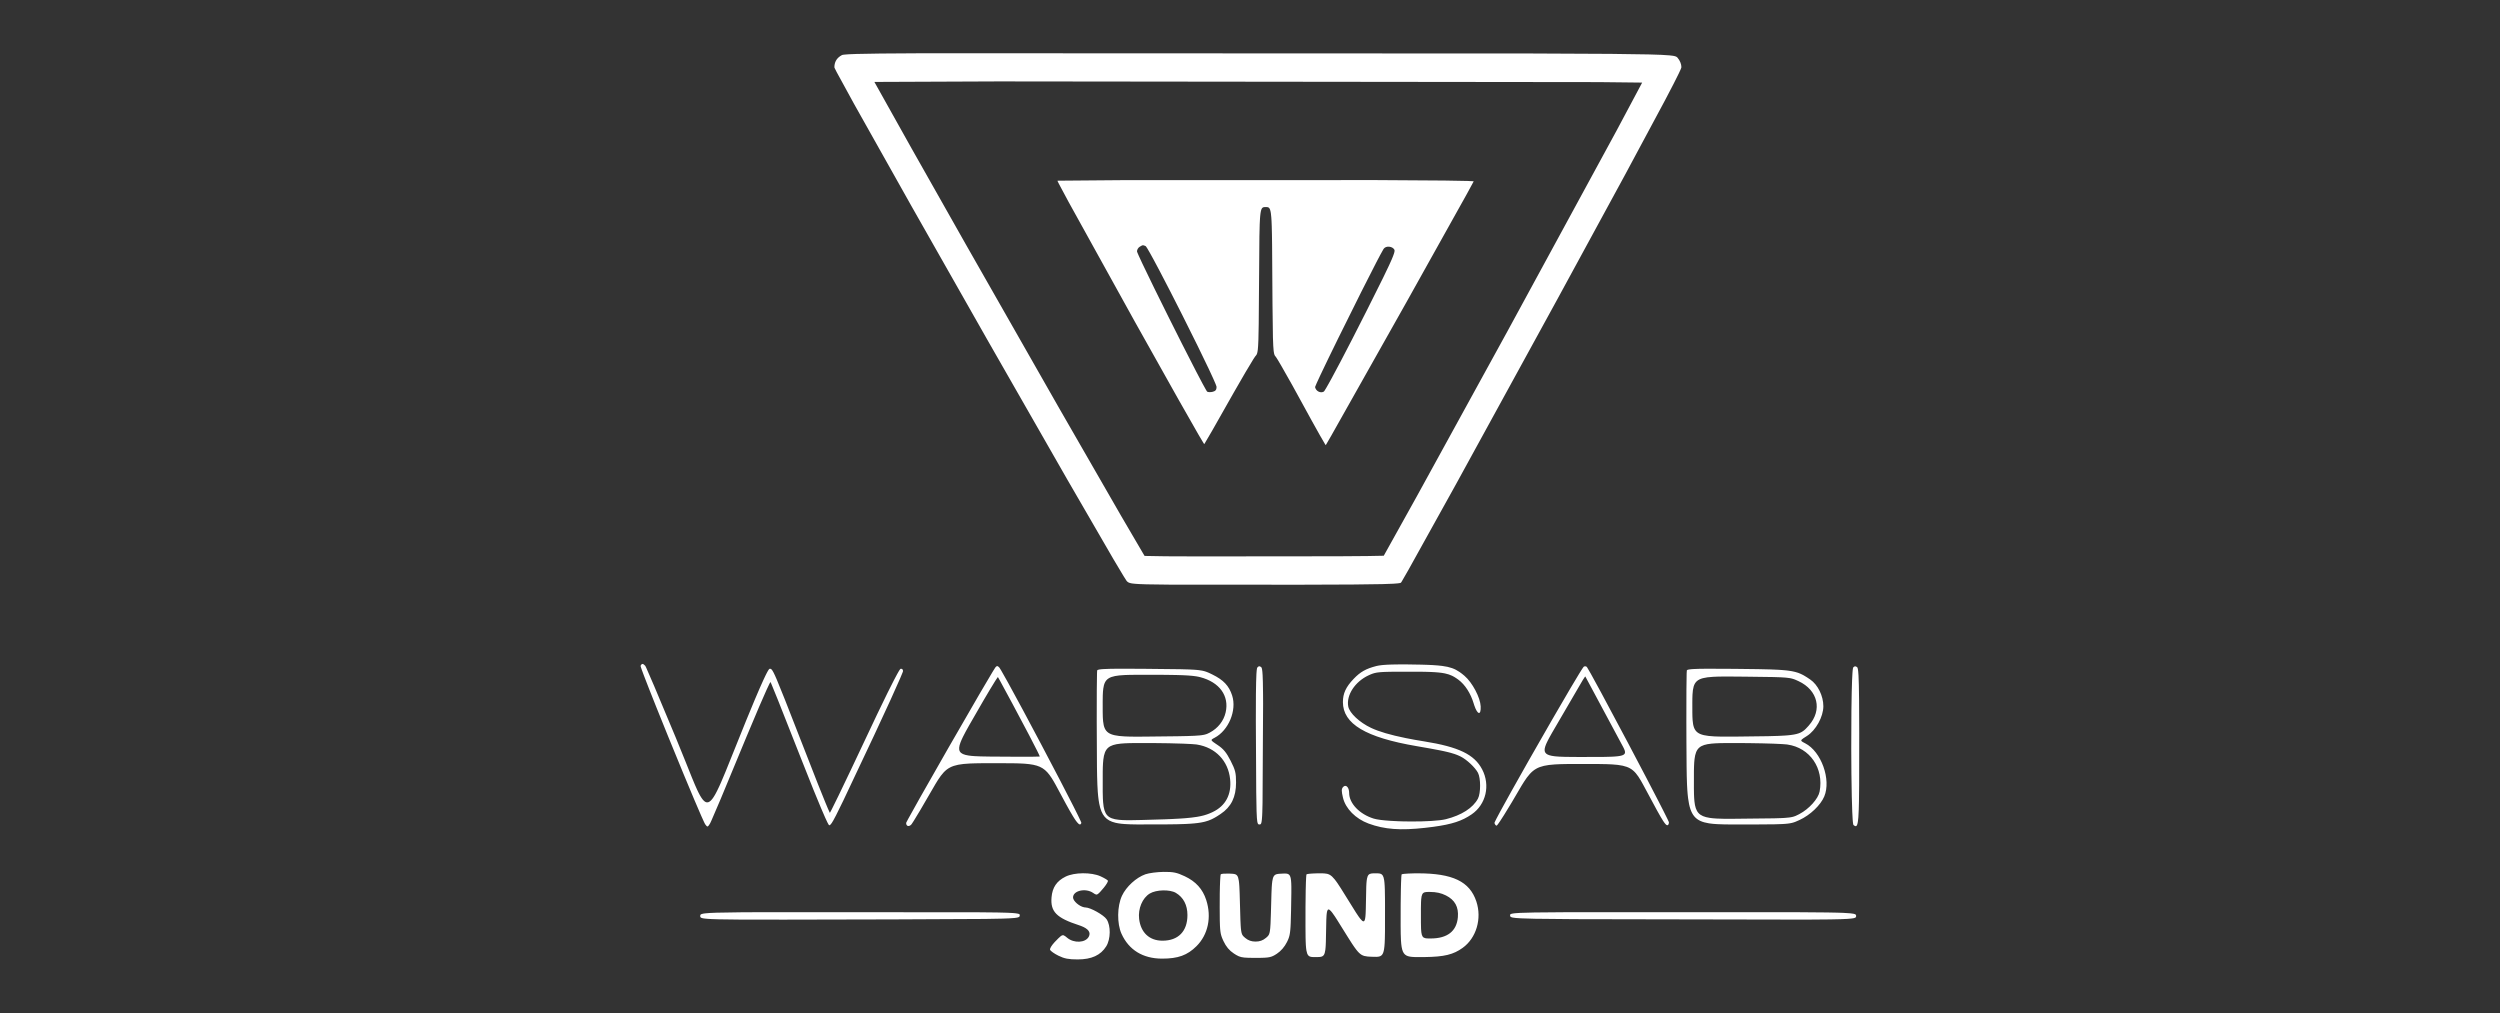 <svg width="306" height="124" viewBox="0 0 306 124" fill="none" xmlns="http://www.w3.org/2000/svg">
<rect x="0" y="0" width="306" height="124" fill="#333333" stroke="none"/>
<g>
<path fill-rule="evenodd" clip-rule="evenodd" d="M130.432 107.296C131.505 106.768 133.579 106.75 134.707 107.259C134.83 107.315 134.952 107.374 135.063 107.433L135.361 107.602C135.488 107.68 135.577 107.748 135.602 107.788C135.655 107.873 135.444 108.239 135.118 108.64L134.71 109.113L134.502 109.329C134.232 109.582 134.126 109.52 133.814 109.303C132.892 108.66 131.341 109.002 131.341 109.848C131.341 110.289 132.115 110.947 132.711 111.057L132.869 111.073C133.467 111.079 135.095 111.99 135.447 112.517C135.974 113.304 135.952 114.946 135.405 115.827C134.726 116.919 133.609 117.433 131.914 117.433C130.792 117.433 130.282 117.335 129.56 116.981C129.053 116.733 128.59 116.406 128.531 116.255C128.475 116.11 128.698 115.74 129.091 115.312L129.551 114.843C129.99 114.413 130.111 114.382 130.415 114.614L130.623 114.784C131.452 115.477 132.858 115.41 133.263 114.657C133.548 114.128 133.222 113.679 132.302 113.33L132.059 113.245C129.31 112.35 128.562 111.59 128.708 109.837C128.809 108.62 129.345 107.831 130.432 107.296ZM142.415 106.72C143.615 106.708 144.035 106.794 145.007 107.251C146.368 107.892 147.205 108.815 147.641 110.158C148.322 112.254 147.87 114.4 146.451 115.811C145.329 116.927 144.191 117.339 142.238 117.336C139.893 117.333 138.177 116.283 137.275 114.3C136.707 113.051 136.733 110.916 137.331 109.638C137.852 108.526 139.071 107.41 140.197 107.012C140.63 106.86 141.628 106.729 142.415 106.72ZM156.46 106.963L156.662 106.945L157.129 106.923L157.33 106.922C157.764 106.936 157.952 107.083 158.024 107.778L158.049 108.111L158.061 108.518L158.061 109.285L158.026 111.447L157.984 112.979L157.962 113.428L157.934 113.803L157.899 114.115L157.856 114.379C157.848 114.42 157.84 114.459 157.831 114.497L157.773 114.712L157.704 114.911L157.621 115.105L157.523 115.309C157.239 115.884 156.783 116.413 156.296 116.733L156.034 116.898C155.748 117.065 155.509 117.153 155.123 117.197L154.751 117.226L154.279 117.24L153.359 117.242L152.787 117.234C152.037 117.211 151.732 117.135 151.321 116.894L151.026 116.709C150.464 116.339 150.073 115.872 149.753 115.19L149.653 114.969L149.568 114.764L149.498 114.561L149.44 114.347C149.432 114.309 149.424 114.271 149.416 114.231L149.376 113.976L149.345 113.678L149.323 113.323L149.302 112.656L149.291 111.077L149.299 109.372L149.317 108.518L149.343 107.816L149.375 107.31L149.399 107.103C149.407 107.053 149.415 107.022 149.424 107.013C149.489 106.948 149.909 106.913 150.402 106.926L150.828 106.947L151.009 106.966C151.371 107.019 151.54 107.176 151.632 107.808L151.67 108.135L151.699 108.538L151.732 109.302L151.827 112.611L151.858 113.263L151.882 113.601L151.913 113.873L151.95 114.09C151.956 114.122 151.964 114.152 151.971 114.181L152.021 114.334C152.031 114.356 152.04 114.378 152.05 114.398L152.117 114.509L152.197 114.605L152.402 114.792C152.769 115.106 153.171 115.249 153.68 115.249C154.189 115.249 154.591 115.106 154.958 114.792L155.118 114.65L155.205 114.558C155.218 114.542 155.231 114.526 155.243 114.509L155.31 114.398C155.32 114.378 155.329 114.356 155.339 114.334L155.389 114.181L155.43 113.988L155.477 113.601L155.513 113.066L155.56 111.756L155.627 109.342L155.66 108.592L155.69 108.193L155.728 107.865C155.815 107.276 155.971 107.074 156.288 106.994L156.46 106.963ZM173.533 106.895C177.811 106.895 179.888 107.891 180.703 110.333C181.405 112.435 180.706 114.811 179.029 116.019C177.887 116.842 176.792 117.116 174.356 117.145L173.488 117.147L173.137 117.141L172.829 117.123L172.56 117.088C171.894 116.969 171.623 116.611 171.512 115.536L171.478 115.099L171.449 114.304L171.438 113.327L171.442 110.703L171.468 108.841L171.487 108.107L171.518 107.395L171.536 107.17L171.554 107.045C171.557 107.033 171.561 107.025 171.564 107.022C171.575 107.01 171.61 106.999 171.664 106.988L171.88 106.958L172.383 106.922L173.041 106.9L173.533 106.895ZM161.282 106.897L161.818 106.896L162.076 106.905C162.599 106.937 162.914 107.072 163.374 107.647L163.598 107.945C163.638 108 163.678 108.058 163.72 108.119L164.139 108.757L165.963 111.686L166.293 112.179L166.475 112.426C166.838 112.889 167.008 112.889 167.093 112.426L167.127 112.179L167.151 111.866L167.174 111.274L167.231 108.524L167.252 108.119L167.283 107.787L167.325 107.522C167.414 107.091 167.574 106.956 167.877 106.914L168.057 106.899L168.668 106.899L168.829 106.913L168.969 106.944C169.206 107.021 169.342 107.22 169.421 107.734L169.458 108.046L169.485 108.428L169.504 108.886L169.523 110.058L169.526 110.787L169.522 114.009L169.505 114.918L169.485 115.414L169.453 115.83L169.41 116.174C169.301 116.844 169.089 117.05 168.681 117.102L168.478 117.117L168.117 117.113L167.66 117.096L167.383 117.077C166.82 117.023 166.494 116.867 166.004 116.237L165.765 115.912L165.493 115.511L165.007 114.75L163.628 112.539L163.385 112.165L163.081 111.732L162.916 111.528C162.663 111.246 162.523 111.249 162.442 111.539L162.401 111.747L162.37 112.024L162.341 112.569L162.285 115.304L162.266 115.744C162.262 115.811 162.258 115.875 162.253 115.936L162.221 116.264C162.144 116.853 161.992 117.05 161.664 117.115L161.484 117.138L161.026 117.148L160.719 117.144L160.545 117.131C160.194 117.086 160.006 116.923 159.906 116.337L159.865 116.035L159.835 115.667L159.815 115.225L159.802 114.703L159.791 113.392L159.793 111.034L159.817 109.015L159.845 107.984L159.87 107.431L159.897 107.102C159.904 107.055 159.91 107.028 159.917 107.022C159.931 107.008 159.971 106.994 160.033 106.982L160.278 106.947L160.626 106.92L161.05 106.902C161.125 106.899 161.203 106.898 161.282 106.897ZM143.922 109.286C143.177 108.849 141.518 108.892 140.731 109.369C139.827 109.918 139.28 111.223 139.429 112.477C139.628 114.151 140.69 115.141 142.285 115.141C144.222 115.141 145.343 113.992 145.343 112.008C145.343 110.775 144.85 109.832 143.922 109.286ZM175.024 109.174L174.779 109.175C174.704 109.176 174.636 109.179 174.573 109.185L174.404 109.213C174.123 109.285 174.004 109.49 173.955 110.069L173.934 110.424L173.92 111.114L173.921 112.929L173.935 113.619C173.938 113.685 173.941 113.748 173.945 113.807L173.974 114.123C174.036 114.59 174.167 114.765 174.442 114.83L174.626 114.858L174.848 114.868L175.112 114.869C177.157 114.869 178.294 113.982 178.443 112.273C178.552 111.013 178.081 110.152 176.981 109.601C176.39 109.305 175.79 109.174 175.024 109.174ZM187.822 111.688L191.601 111.655L220.056 111.655L223.626 111.685L224.844 111.709L225.589 111.733L226.481 111.79L226.856 111.842L227 111.879L227.095 111.92C227.103 111.925 227.11 111.929 227.117 111.934L227.145 111.959C227.161 111.975 227.17 111.993 227.177 112.012L227.187 112.07V112.165L227.177 112.223C227.171 112.242 227.161 112.259 227.145 112.276L227.091 112.317L226.976 112.363L226.862 112.391L226.625 112.427L226.162 112.469L225.292 112.508L224.032 112.536L221.027 112.561L192.808 112.505L187.91 112.457L186.183 112.404L185.526 112.359L185.175 112.312L185.058 112.285L184.951 112.245L184.899 112.212L184.868 112.176L184.855 112.152L184.836 112.069C184.832 112.045 184.829 112.022 184.83 112L184.833 111.975C184.838 111.954 184.848 111.935 184.868 111.917L184.897 111.896L184.96 111.866L185.068 111.835L185.266 111.801L185.55 111.771L186.085 111.737L187.822 111.688ZM90.665 111.665L92.654 111.654L119.296 111.659L122.059 111.688L123.264 111.719L123.951 111.754L124.328 111.789L124.625 111.841L124.728 111.877L124.788 111.918L124.814 111.957L124.821 111.996L124.805 112.128L124.789 112.169L124.76 112.208L124.71 112.243L124.603 112.286L124.434 112.324L124.19 112.358L123.534 112.406L122.691 112.439L120.566 112.479L109.314 112.534L95.978 112.564L90.464 112.556L87.955 112.523L87.127 112.495L86.662 112.469L86.311 112.438L86.133 112.414L85.995 112.387L85.89 112.358C85.875 112.353 85.861 112.348 85.849 112.342L85.803 112.32C85.776 112.304 85.757 112.287 85.743 112.269L85.727 112.242L85.713 112.198L85.709 112.151L85.713 112.037L85.727 111.993L85.758 111.949L85.798 111.918L85.893 111.876L86.099 111.826L86.329 111.794L86.885 111.749L87.702 111.714L90.665 111.665ZM168.477 81.519C168.56 81.498 168.654 81.479 168.761 81.461L169.118 81.413C169.184 81.406 169.254 81.399 169.326 81.393L169.802 81.36L170.363 81.338L171.374 81.323L172.166 81.324L173.946 81.353L174.724 81.377L175.406 81.409L176.002 81.453L176.522 81.509C177.493 81.636 178.076 81.856 178.657 82.256L178.949 82.471C179.047 82.548 179.147 82.63 179.251 82.719C180.21 83.535 181.189 85.379 181.235 86.458C181.285 87.609 180.842 87.499 180.453 86.339L180.389 86.135C180.009 84.863 179.322 83.795 178.491 83.184L178.238 83.006L177.99 82.85L177.737 82.716C177.479 82.592 177.199 82.497 176.856 82.426L176.49 82.362L176.072 82.312L175.592 82.274L175.041 82.246L174.409 82.228L173.687 82.218L170.542 82.22L169.719 82.236L169.284 82.253L168.925 82.278L168.625 82.312C168.579 82.318 168.535 82.325 168.493 82.332L168.256 82.382C168.219 82.391 168.183 82.401 168.148 82.411L167.942 82.479L167.737 82.561L167.521 82.658C165.851 83.431 164.765 85.093 165.026 86.477C165.177 87.277 166.407 88.429 167.82 89.094C168.791 89.551 170.188 89.962 172.063 90.341L173.133 90.545L174.3 90.742C178.545 91.422 180.454 92.341 181.412 94.166C182.438 96.119 181.889 98.472 180.127 99.678C178.948 100.485 177.748 100.888 175.447 101.202L174.465 101.323C171.412 101.668 169.466 101.523 167.514 100.804C165.927 100.219 164.698 98.977 164.379 97.635C164.19 96.839 164.189 96.576 164.377 96.351C164.686 95.981 165.071 96.287 165.128 96.896L165.136 97.054C165.136 98.333 166.409 99.663 168.144 100.197C168.546 100.321 169.306 100.413 170.224 100.472L171.187 100.52C171.354 100.526 171.523 100.532 171.694 100.536L172.733 100.55C174.473 100.555 176.193 100.464 176.973 100.27C178.889 99.793 180.307 98.881 180.904 97.743C181.252 97.082 181.251 95.251 180.904 94.591C180.561 93.941 179.53 92.972 178.787 92.602L178.552 92.491L178.304 92.387L178.033 92.289L177.562 92.146L177.19 92.05L176.761 91.951L176.265 91.847L175.03 91.613L173.405 91.329C167.152 90.262 164.372 88.602 164.372 85.935C164.372 84.876 164.735 84.089 165.682 83.098C166.507 82.234 167.187 81.85 168.477 81.519ZM78.642 81.262C78.722 81.262 78.876 81.369 78.983 81.5L79.098 81.731L80.082 83.999L82.702 90.255L83.887 93.17L84.683 95.156L85.066 96.075L85.327 96.659L85.49 96.998L85.645 97.296C85.671 97.342 85.696 97.387 85.721 97.429L85.868 97.665C86.324 98.347 86.712 98.402 87.19 97.781L87.344 97.563L87.506 97.299C87.533 97.252 87.561 97.202 87.589 97.15L87.763 96.819L88.043 96.234L88.244 95.786L88.804 94.461L91.329 88.193L92.391 85.629L92.965 84.288L93.433 83.242L93.713 82.65L93.867 82.347L93.993 82.118L94.094 81.961C94.123 81.922 94.147 81.894 94.168 81.879L94.194 81.865L94.235 81.857C94.356 81.841 94.458 81.885 94.682 82.317L94.857 82.68L95.089 83.207L96.088 85.673L100.103 95.939L101.013 98.197L101.324 98.943L101.545 99.439L101.575 99.485L101.608 99.44L101.8 99.081L102.641 97.376L104.146 94.234L107.364 87.425L108.618 84.84L109.429 83.23L109.823 82.49L110.036 82.118L110.139 81.962L110.208 81.879C110.217 81.871 110.224 81.867 110.23 81.865C110.413 81.828 110.53 81.935 110.53 82.14L110.524 82.17L110.481 82.299L110.195 82.992L108.991 85.688L106.984 90.024L103.221 97.991L102.335 99.789L102.001 100.415L101.805 100.737L101.665 100.917L101.58 100.986L101.526 101.006L101.491 101.009L101.473 100.999L101.416 100.922L101.276 100.665L100.997 100.069L100.508 98.941L99.583 96.702L98.037 92.817L95.225 85.696L94.413 83.707L94.311 83.487L94.299 83.491L94.25 83.563L94.166 83.719L93.823 84.447L92.932 86.475L91.388 90.137L88.199 97.825L87.092 100.404L86.949 100.714L86.899 100.81L86.82 100.933L86.7 101.099C86.58 101.233 86.517 101.158 86.326 100.905L86.294 100.853L86.188 100.646L85.826 99.848L84.972 97.86L83.651 94.698L81.735 90.027L80.318 86.516L79.464 84.363L78.821 82.703L78.566 82.014L78.459 81.706L78.409 81.533C78.406 81.516 78.405 81.504 78.407 81.5C78.455 81.369 78.561 81.262 78.642 81.262ZM226.84 81.684C227.004 81.521 227.132 81.517 227.317 81.67L227.333 81.687L227.364 81.747L227.405 81.906L227.44 82.159L227.48 82.667L227.523 83.855L227.551 85.647L227.569 89.697L227.56 96.048L227.538 98.071L227.511 99.084L227.463 100.019L227.408 100.536L227.376 100.725L227.339 100.874L227.298 100.985L227.252 101.061C227.212 101.112 227.167 101.13 227.116 101.123L227.052 101.105L226.946 101.042L226.868 100.981C226.851 100.968 226.836 100.913 226.82 100.82L226.791 100.587L226.764 100.26L226.716 99.356L226.658 97.479L226.613 94.72L226.594 91.634L226.613 87.002L226.649 84.779L226.694 83.286L226.74 82.401L226.765 82.08L226.793 81.849C226.808 81.757 226.823 81.701 226.84 81.684ZM121.844 81.68C122.012 81.477 122.092 81.477 122.294 81.68L122.363 81.773L122.558 82.089L123.375 83.536L125.194 86.884L127.407 91.041L129.722 95.453L131.396 98.706L131.937 99.791L132.259 100.466L132.339 100.655C132.356 100.701 132.363 100.728 132.36 100.736C132.266 100.981 132.118 100.989 131.834 100.644L131.68 100.442L131.501 100.177L131.295 99.847L130.929 99.221L130.488 98.43L129.207 96.053L128.957 95.614L128.719 95.227C128.015 94.139 127.379 93.704 125.972 93.53L125.473 93.481C125.385 93.475 125.294 93.469 125.2 93.463L124.602 93.437L123.93 93.423L121.88 93.414L120.127 93.419L119.363 93.431L118.689 93.455C116.478 93.566 115.768 93.973 114.804 95.472L114.52 95.931L112.629 99.18L111.845 100.472L111.611 100.83L111.53 100.937C111.233 101.232 110.912 101.125 110.912 100.731L110.952 100.635L111.156 100.246L112.612 97.633L116.065 91.572L119.89 84.948L121.489 82.239L121.81 81.727C121.824 81.705 121.836 81.69 121.844 81.68ZM193.857 81.603C193.968 81.528 194.131 81.54 194.22 81.628L194.276 81.707L194.714 82.46L195.977 84.77L199.249 90.901L201.542 95.26L203.016 98.101L203.581 99.207L204.102 100.254L204.247 100.571L204.276 100.656C204.276 100.85 204.192 101.009 204.09 101.009L204.029 100.998C204.008 100.991 203.985 100.979 203.961 100.962L203.884 100.896L203.742 100.73L203.561 100.468L203.24 99.94L202.806 99.171L201.088 95.983L200.841 95.545C200.003 94.112 199.389 93.688 197.308 93.562L196.672 93.534L195.548 93.513L192.439 93.511L191.637 93.519L190.926 93.536L190.297 93.567C188.232 93.703 187.524 94.16 186.532 95.699L186.239 96.169L185.04 98.209L184.095 99.757L183.61 100.508L183.427 100.774L183.289 100.958C183.232 101.028 183.194 101.064 183.179 101.061C183.074 101.043 182.959 100.893 182.924 100.726C182.922 100.715 182.933 100.681 182.957 100.625L183.148 100.234L183.634 99.317L184.997 96.847L187.08 93.152L189.937 88.163L192.198 84.283L193.275 82.485L193.525 82.083L193.711 81.796L193.827 81.633C193.84 81.617 193.85 81.607 193.857 81.603ZM206.469 82.057C206.476 82.037 206.495 82.019 206.529 82.002L206.615 81.97L206.743 81.943L207.024 81.909L207.277 81.891L207.963 81.865L208.918 81.852L212.241 81.867L215.187 81.903L216.71 81.939L217.634 81.979L218.16 82.014L218.624 82.056C218.697 82.064 218.767 82.072 218.836 82.081L219.221 82.138C219.281 82.148 219.34 82.159 219.397 82.17L219.721 82.243L220.015 82.329C220.062 82.345 220.108 82.361 220.153 82.377L220.415 82.484L220.667 82.607C220.708 82.629 220.75 82.651 220.791 82.674L221.169 82.903L221.575 83.175C222.505 83.811 223.178 85.182 223.178 86.441C223.178 87.732 222.257 89.4 221.166 90.086L220.742 90.358C220.42 90.579 220.4 90.664 220.634 90.808L220.827 90.914C220.865 90.934 220.907 90.955 220.951 90.978C222.923 91.984 224.157 95.423 223.288 97.491C222.842 98.553 221.562 99.771 220.266 100.366L219.776 100.581L219.591 100.648L219.397 100.705C219.363 100.714 219.329 100.723 219.293 100.731L219.066 100.775L218.804 100.811L218.496 100.841L218.134 100.864L217.201 100.895L215.131 100.912L211.537 100.911L210.985 100.903L210.234 100.877L209.783 100.847C209.711 100.841 209.641 100.834 209.572 100.827L209.176 100.776C207.539 100.52 206.889 99.789 206.622 97.699L206.567 97.192L206.524 96.635L206.491 96.024L206.458 95.004L206.439 93.85L206.418 90.752L206.411 88.308L206.418 84.481L206.446 82.434L206.469 82.057ZM134.297 82.058C134.302 82.045 134.312 82.032 134.328 82.021L134.392 81.988L134.562 81.946L134.832 81.912L135.075 81.894L135.934 81.862L136.915 81.851L139.806 81.86L144.441 81.912L145.506 81.941L146.125 81.972L146.468 81.998L146.764 82.029L147.138 82.088C147.175 82.095 147.212 82.103 147.247 82.111L147.449 82.162L147.636 82.222L147.905 82.328L148.087 82.411L148.385 82.555C149.761 83.229 150.431 83.94 150.816 85.133C151.402 86.951 150.375 89.417 148.66 90.307L148.476 90.405C148.246 90.537 148.225 90.611 148.497 90.819L148.87 91.078C148.923 91.114 148.979 91.151 149.04 91.192C149.744 91.66 150.108 92.101 150.624 93.11C151.203 94.244 151.293 94.602 151.293 95.773C151.293 97.562 150.707 98.758 149.4 99.634L148.963 99.918L148.687 100.081L148.413 100.226C148.368 100.249 148.322 100.27 148.275 100.292L147.991 100.41C147.942 100.429 147.893 100.446 147.842 100.463L147.528 100.559C147.474 100.573 147.418 100.587 147.361 100.601L146.999 100.675L146.595 100.736L146.141 100.786L145.628 100.826L145.049 100.857L144.039 100.888L142.383 100.909L139.126 100.911L138.352 100.897L137.665 100.863L137.254 100.827C137.122 100.812 136.997 100.795 136.877 100.775L136.533 100.707C135.388 100.436 134.826 99.811 134.546 98.367L134.474 97.931L134.415 97.449L134.368 96.917L134.318 96.022L134.286 95.002L134.267 93.849L134.24 88.308L134.247 84.482L134.274 82.435L134.287 82.135L134.297 82.058ZM153.894 81.709C154.06 81.51 154.176 81.5 154.375 81.664C154.388 81.675 154.401 81.691 154.413 81.714L154.446 81.802L154.476 81.934L154.514 82.229L154.545 82.659L154.575 83.478L154.597 84.965L154.603 86.143L154.535 98.272L154.505 99.445L154.486 99.872L154.454 100.3L154.415 100.591L154.38 100.736L154.353 100.803L154.324 100.851L154.292 100.882L154.239 100.907L154.136 100.914L154.075 100.907L154.039 100.893L154.006 100.869L153.976 100.829L153.948 100.772L153.911 100.647L153.889 100.531L153.844 100.108L153.804 99.288L153.762 96.935L153.715 88.265L153.725 84.962L153.749 83.489L153.787 82.48L153.818 82.081L153.853 81.827C153.857 81.806 153.862 81.788 153.866 81.773L153.894 81.709ZM143.078 90.975L141.028 90.949L138.801 90.951L138.195 90.962L137.656 90.983L137.181 91.019C135.699 91.167 135.21 91.615 135.048 92.974L135.009 93.41L134.985 93.904L134.974 94.46L134.973 96.957L134.993 97.748L135.022 98.203C135.146 99.699 135.563 100.204 136.964 100.345L137.392 100.376L137.877 100.391L138.423 100.392L139.711 100.368L142.564 100.284L143.383 100.25L144.448 100.193L145.06 100.15L145.851 100.073L146.515 99.981L146.901 99.909L147.249 99.828C147.305 99.814 147.359 99.799 147.412 99.784L147.721 99.687L148.013 99.578L148.296 99.457C148.343 99.435 148.39 99.413 148.437 99.391C150.018 98.636 150.76 97.236 150.566 95.371C150.333 93.121 148.784 91.503 146.511 91.133L146.401 91.118L145.886 91.075L144.834 91.024L143.078 90.975ZM214.111 90.96L213.28 90.953L211.082 90.953L210.491 90.963L209.966 90.984L209.502 91.019C208.055 91.161 207.572 91.596 207.412 92.908L207.372 93.328L207.349 93.805L207.336 94.341L207.333 96.479L207.345 97.235L207.365 97.678L207.397 98.075C207.534 99.39 207.96 99.912 209.282 100.11L209.684 100.158L210.138 100.191L210.924 100.217L211.844 100.223L217.113 100.164L218.038 100.134L218.403 100.115L218.978 100.063L219.202 100.03L219.395 99.99L219.565 99.945L219.792 99.862L220.163 99.683L220.245 99.64C221.427 99.02 222.555 97.766 222.721 96.887C223.259 94.037 221.54 91.528 218.778 91.13L218.66 91.116L218.128 91.075L217.063 91.025L215.688 90.986L214.111 90.96ZM194.051 82.814L194.042 82.808L194.021 82.816L193.983 82.856L193.746 83.217L189.967 89.698L189.63 90.301L189.445 90.654L189.294 90.97C189.271 91.019 189.251 91.067 189.231 91.114L189.135 91.378C188.929 92.038 189.138 92.357 189.928 92.511L190.251 92.561C190.31 92.568 190.371 92.575 190.434 92.581L190.843 92.612L191.568 92.64L193.09 92.654L195.767 92.651L196.411 92.644L197.217 92.622L197.654 92.598L198.016 92.564L198.309 92.519C198.873 92.407 198.981 92.205 198.858 91.838L198.785 91.656L198.684 91.449L194.051 82.814ZM122.146 82.877L122.134 82.883L122.071 82.96L121.809 83.357L121.126 84.475L120.351 85.785L118.603 88.819L118.198 89.549L117.872 90.177L117.7 90.543L117.565 90.87C117.18 91.897 117.441 92.305 118.546 92.475L118.903 92.52L119.312 92.552L120.025 92.583L121.169 92.604L124.645 92.626L126.432 92.621L127.203 92.602L127.266 92.593L127.265 92.576L127.136 92.282L126.923 91.848L125.96 89.974L123.909 86.11L122.4 83.322L122.159 82.895C122.152 82.885 122.146 82.877 122.146 82.877ZM143.959 82.621L142.597 82.6L139.269 82.593L138.251 82.605L137.67 82.625C135.769 82.715 135.206 83.052 135.039 84.298L135.001 84.68L134.98 85.115L134.969 85.874L134.971 87.169L134.981 87.66C134.983 87.737 134.986 87.812 134.99 87.885L135.021 88.293C135.163 89.631 135.69 90.033 137.651 90.136L138.252 90.158L138.935 90.167L140.073 90.163L144.126 90.117L145.315 90.092L146.198 90.059L146.836 90.014L147.082 89.986L147.381 89.935L147.62 89.871L147.758 89.821L148.017 89.699L148.084 89.664C149.081 89.136 149.785 88.238 150.021 87.192C150.478 85.169 149.267 83.497 146.902 82.884L146.678 82.832L146.427 82.786L145.985 82.728L145.443 82.681L144.776 82.646L143.959 82.621ZM211.592 82.807L210.941 82.808L210.267 82.818L209.677 82.843C207.663 82.96 207.248 83.422 207.162 85.01L207.146 85.471L207.141 85.992L207.143 87.235L207.152 87.715L207.175 88.14C207.287 89.603 207.768 90.028 209.823 90.134L210.423 90.155L211.107 90.164L212.755 90.156L216.383 90.11L217.667 90.073L218.438 90.033L218.874 89.999L219.253 89.956L219.582 89.905L219.867 89.845L220.115 89.774C220.192 89.748 220.264 89.72 220.332 89.691L220.523 89.595L220.696 89.485L220.856 89.361L221.01 89.22L221.323 88.888L221.407 88.793C223.08 86.898 222.517 84.482 220.144 83.375L219.799 83.219C219.745 83.196 219.692 83.175 219.638 83.155L219.474 83.099L219.224 83.033L219.032 82.997L218.559 82.939L217.919 82.899L217.06 82.87L213.582 82.823L211.592 82.807ZM113.165 6.517L187.57 6.548L197.197 6.595L201.774 6.661L203.351 6.713L204.351 6.778L204.748 6.825L204.919 6.856L205.085 6.902L205.218 6.964L205.301 7.034L205.343 7.08C205.622 7.403 205.804 7.852 205.804 8.22C205.804 8.24 205.795 8.274 205.778 8.324L205.699 8.522L205.478 9L204.855 10.246L203.776 12.317L198.915 21.379L190.633 36.602L178.211 59.272L172.401 69.739L171.571 71.181L171.48 71.317L171.437 71.339L171.323 71.37L171.062 71.406L170.541 71.446L169.171 71.496L165.608 71.544L159.214 71.569L143.186 71.561L140.32 71.522L139.431 71.489L138.924 71.455L138.562 71.413L138.427 71.389L138.224 71.333L138.117 71.285L138.021 71.221L137.939 71.151L137.892 71.094L137.536 70.536L136.282 68.437L130.615 58.657L120.838 41.567L111.575 25.247L104.541 12.727L102.418 8.844L102.171 8.353L102.129 8.244C102.129 7.645 102.365 7.191 102.848 6.864L103.057 6.74L103.131 6.718L103.297 6.69L103.911 6.641L104.832 6.605L107.762 6.553L113.165 6.517ZM122.222 9.965L107.025 10.029L111.563 18.142L118.242 29.956L129.626 49.936L137.207 63.113L139.885 67.69L140.098 68.046L142.708 68.09L146.802 68.105L163.781 68.088L167.363 68.06L169.373 68.022L173.407 60.772L184.519 40.534L197.875 15.976L201.001 10.11L195.689 10.05L122.222 9.965ZM129.577 22.116L137.153 22.052L168.433 22.043L176.828 22.099L179.638 22.15L180.263 22.18L180.351 22.191C180.371 22.194 180.38 22.198 180.378 22.201L179.542 23.743L172.155 36.977L162.941 53.336L162.312 54.423L162.272 54.484L162.259 54.473L162.153 54.31L161.548 53.266L160.556 51.489L158.176 47.15L156.794 44.711L156.385 44.024L156.189 43.716C156.173 43.693 156.159 43.674 156.147 43.658L156.078 43.579L156.025 43.495L155.979 43.379L155.951 43.276L155.914 43.077L155.892 42.908L155.847 42.333L155.806 41.287L155.753 37.234L155.704 29.939L155.686 28.694L155.662 27.697L155.638 27.096L155.607 26.607L155.555 26.109L155.523 25.919L155.467 25.697L155.424 25.587C155.417 25.571 155.409 25.556 155.401 25.542L155.35 25.469C155.341 25.458 155.332 25.449 155.323 25.44L155.264 25.397L155.199 25.369L155.128 25.354L155.009 25.345L154.792 25.347L154.678 25.36L154.61 25.381L154.548 25.416L154.492 25.468C154.483 25.478 154.474 25.489 154.466 25.501L154.418 25.585L154.375 25.695L154.337 25.834L154.287 26.104L154.247 26.459L154.224 26.748L154.187 27.469L154.151 28.957L154.067 39.659L154.029 41.562L153.993 42.337L153.957 42.774L153.911 43.084L153.87 43.25L153.822 43.374L153.786 43.439L153.716 43.533L153.682 43.57C153.665 43.589 153.639 43.622 153.605 43.671L153.399 43.984L152.42 45.611L151.013 48.05L148.35 52.746L147.446 54.288L147.399 54.355L147.39 54.349L147.305 54.225L146.676 53.165L144.229 48.869L138.88 39.329L130.78 24.689L129.614 22.51L129.453 22.184L129.432 22.127L129.577 22.116ZM169.386 30.424L169.311 30.536L168.937 31.21L168.469 32.099L166.641 35.687L163.797 41.407L162.568 43.923L161.609 45.926L161.163 46.893L160.987 47.313C160.972 47.354 160.966 47.379 160.967 47.388C161.064 47.876 161.633 48.166 162.033 47.931L162.057 47.909L162.138 47.797L162.339 47.468L162.629 46.96L162.999 46.29L164.12 44.188L165.516 41.5L167.324 37.943L169.275 34.035L170.013 32.495L170.34 31.768L170.508 31.357L170.62 31.045L170.665 30.885L170.689 30.758L170.694 30.661L170.682 30.589C170.679 30.579 170.675 30.57 170.67 30.561C170.444 30.141 169.675 30.058 169.386 30.424ZM139.503 30.202C139.32 30.308 139.169 30.562 139.169 30.766L139.175 30.798L139.223 30.931L139.376 31.29L139.826 32.263L141.285 35.28L142.978 38.7L144.661 42.051L146.414 45.477L147.194 46.959L147.614 47.717L147.711 47.875C147.737 47.913 147.755 47.936 147.764 47.942C147.88 48.012 148.184 48.018 148.44 47.954C148.778 47.87 148.907 47.708 148.907 47.366L148.898 47.312L148.827 47.103C148.81 47.058 148.79 47.008 148.767 46.952L148.495 46.326L147.947 45.141L146.597 42.348L144.711 38.559L143.258 35.701L141.938 33.158L141.206 31.785L140.766 30.986L140.441 30.426C140.324 30.236 140.247 30.128 140.216 30.116L140.004 30.036C139.899 30.002 139.848 30.008 139.734 30.068L139.503 30.202Z" fill="white"/>
</g>
</svg>
